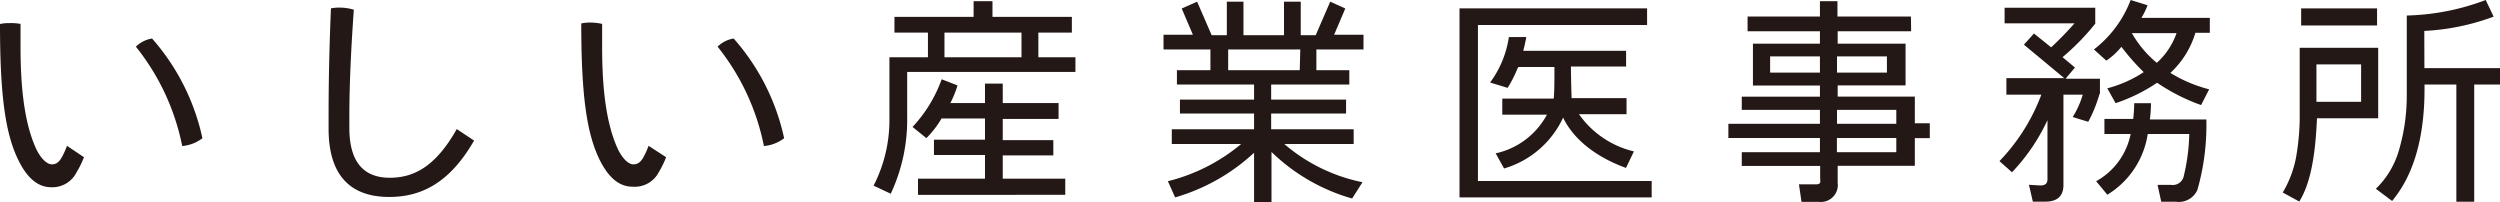 <svg xmlns="http://www.w3.org/2000/svg" viewBox="0 0 223.91 18.11"><defs><style>.cls-1{fill:#231815;}</style></defs><title>logo_txt</title><g id="レイヤー_2" data-name="レイヤー 2"><g id="レイヤー_1-2" data-name="レイヤー 1"><path class="cls-1" d="M171.17,2.8h-6.58V3.91h6.08V7.65h-6.08v1h6.91v2.39h1.34v1.33H171.5v2.48h-6.91v1.52a1.52,1.52,0,0,1-1.69,1.71h-1.55l-.23-1.57,1.49,0c.54,0,.41-.22.41-.62V14.86H156V13.63H163V12.36H154.8V11.09H163V9.84h-7V8.66h7v-1H157V3.91H163V2.8h-6.48V1.48H163V.11h1.57V1.48h6.58ZM163,5.05h-4.46V6.5H163Zm6,0h-4.47V6.5h4.47Zm.84,4.79h-5.31v1.25h5.31Zm0,2.52h-5.32v1.27h5.32Z"/><path class="cls-1" d="M213,4.28v6.31h-5.48c-.1,2-.3,5.42-1.59,7.46l-1.48-.81a9.59,9.59,0,0,0,1.19-3.12,22,22,0,0,0,.33-3.35V4.28Zm-.1-2h-6.8V.75h6.8Zm-1.43,3.49h-4V9.12h4Zm5.67.33h6.78V7.57h-2.32v10.5H220V7.57h-2.85V8c0,6.45-2.19,9.09-2.9,10l-1.46-1.09a7.83,7.83,0,0,0,2.08-3.49,17.28,17.28,0,0,0,.69-4.92V1.39A21.31,21.31,0,0,0,222.63,0l.71,1.49a20.7,20.7,0,0,1-6.21,1.28Z"/><path class="cls-1" d="M89.81,13.92h4.53V12.55H89.81v-1.9h5V9.23h-5V7.49H88.22V9.23h-3.1a9.69,9.69,0,0,0,.64-1.58L84.34,7.1a12.33,12.33,0,0,1-2.61,4.27l1.24,1a8.6,8.6,0,0,0,1.36-1.76h3.89v1.9H83.65v1.37h4.57V16h-6v1.45H95.41V16h-5.6Z"/><path class="cls-1" d="M93,5.13V2.92h3V1.51H88.89V.11H87.2v1.4H80.11V2.92h3V5.13H79.66v5.5a12.83,12.83,0,0,1-1.42,6l1.54.72a15.6,15.6,0,0,0,1.47-6.91v-4H96.32V5.13ZM84.59,2.92h6.9V5.13h-6.9Z"/><path class="cls-1" d="M122.12,4.43V3.11h-2.63l1-2.35L119.14.15l-1.3,3H116.5v-3H115v3h-3.63v-3h-1.49v3h-1.36l-1.3-3-1.38.61,1,2.35h-2.63V4.43h4.2V6.29h-3V7.57h6.91V8.92h-6.64v1.25h6.64v1.41h-7.37V12.9h6.21a16.34,16.34,0,0,1-6.56,3.33l.65,1.45a17.57,17.57,0,0,0,7.07-4v4.42h1.56V13.61a17.07,17.07,0,0,0,7.22,4.17l.93-1.46a15.45,15.45,0,0,1-7-3.42h6.21V11.58h-7.39V10.17h6.71V8.92h-6.71V7.57h7V6.29h-2.95V4.43Zm-5.71,1.86H110V4.43h6.46Z"/><polygon class="cls-1" points="132.37 16.21 132.37 2.24 147.52 2.24 147.52 0.75 130.72 0.75 130.72 17.68 147.93 17.68 147.93 16.21 132.37 16.21"/><path class="cls-1" d="M133.94,13.7l.77,1.39A8.43,8.43,0,0,0,140,10.53c.46,1,1.85,3.13,5.63,4.51l.71-1.48a8.37,8.37,0,0,1-4.92-3.33h4.26V8.79h-4.92s-.06-1.7-.06-2.83h4.94V4.55h-9.21c.11-.43.18-.74.27-1.23h-1.56a9.08,9.08,0,0,1-1.68,4.07l1.57.48a11.34,11.34,0,0,0,.89-1.75L136,6h3.22c0,1.33,0,2.07-.06,2.83h-4.61v1.44h4a6.89,6.89,0,0,1-4.61,3.47"/><path class="cls-1" d="M192.65,9.24h-1.5a13.87,13.87,0,0,1-.09,1.41h-2.58V12h2.35a6.22,6.22,0,0,1-3.09,4.23l1,1.21A7.71,7.71,0,0,0,192.36,12h3.72a17.67,17.67,0,0,1-.51,3.84,1,1,0,0,1-1.1.72h-1.23l.33,1.51,1.33,0A1.81,1.81,0,0,0,196.81,17a21.11,21.11,0,0,0,.8-6.3h-5.06a11.54,11.54,0,0,0,.1-1.41"/><path class="cls-1" d="M196.62,2.94h1.3V1.6h-6.13a5.94,5.94,0,0,0,.55-1.13L190.83,0a10.14,10.14,0,0,1-3.29,4.43l1.11,1A6,6,0,0,0,190,4.19a20.22,20.22,0,0,0,2,2.27,11,11,0,0,1-3.26,1.45l.74,1.33a15.3,15.3,0,0,0,3.72-1.83,17.1,17.1,0,0,0,3.94,2L197.86,8a12.54,12.54,0,0,1-3.47-1.47,8.06,8.06,0,0,0,2.23-3.56m-3.43,2.67a9.57,9.57,0,0,1-2.25-2.67h4a6.47,6.47,0,0,1-1.78,2.67"/><path class="cls-1" d="M188,8.58s0-.1.08-.21V7.05H185l.84-1-1.11-.93a21.23,21.23,0,0,0,2.93-3V.69h-8.12v1.4h6.26a30,30,0,0,1-2.09,2.15L182.17,3,181.27,4l3.61,3H179.7V8.48h3.13a17.32,17.32,0,0,1-3.75,5.95l1.12,1a17.32,17.32,0,0,0,3.18-4.67v5.3c0,.51-.39.55-.66.55l-1-.06.35,1.51,1.13,0c1,0,1.61-.45,1.61-1.49V8.48h1.73a8,8,0,0,1-.9,2l1.39.43a12.06,12.06,0,0,0,.9-2.13Z"/><path class="cls-1" d="M6,13.06a7.31,7.31,0,0,1-.45,1c-.3.55-.6.66-.91.66s-.84-.3-1.35-1.28c-1-2.11-1.45-5.11-1.45-9.19,0-.57,0-1.25,0-2.11A4.94,4.94,0,0,0,.81,2.07,3.59,3.59,0,0,0,0,2.15c0,6.59.51,10,1.73,12.36.91,1.77,1.94,2.26,2.85,2.26a2.43,2.43,0,0,0,2.28-1.34,8.51,8.51,0,0,0,.66-1.35Z"/><path class="cls-1" d="M13.62,3.45a2.65,2.65,0,0,0-1.45.73,20.69,20.69,0,0,1,4.15,8.9,3.47,3.47,0,0,0,1.81-.7,19.83,19.83,0,0,0-4.51-8.93"/><path class="cls-1" d="M58.09,13.06a7.31,7.31,0,0,1-.45,1c-.3.55-.6.66-.92.66s-.83-.3-1.34-1.28c-1-2.11-1.45-5.11-1.45-9.19,0-.57,0-1.25,0-2.11a4.79,4.79,0,0,0-1.06-.12,3.53,3.53,0,0,0-.81.08c0,6.59.51,10,1.72,12.36.92,1.77,1.94,2.26,2.86,2.26A2.43,2.43,0,0,0,59,15.43a8.51,8.51,0,0,0,.66-1.35Z"/><path class="cls-1" d="M65.71,3.45a2.65,2.65,0,0,0-1.44.73,20.69,20.69,0,0,1,4.15,8.9,3.47,3.47,0,0,0,1.81-.7,19.74,19.74,0,0,0-4.52-8.93"/><path class="cls-1" d="M40.91,11.56c-1.85,3.28-3.77,4.36-6,4.36s-3.62-1.28-3.62-4.46V10.38c0-2.54.13-5.74.4-9.51A4.42,4.42,0,0,0,30.38.68a3.57,3.57,0,0,0-.74.07c-.15,3.6-.21,6.73-.21,9.54v1.24c0,4.56,2.32,6.11,5.43,6.11,2.9,0,5.43-1.28,7.6-5.05Z"/></g></g></svg>